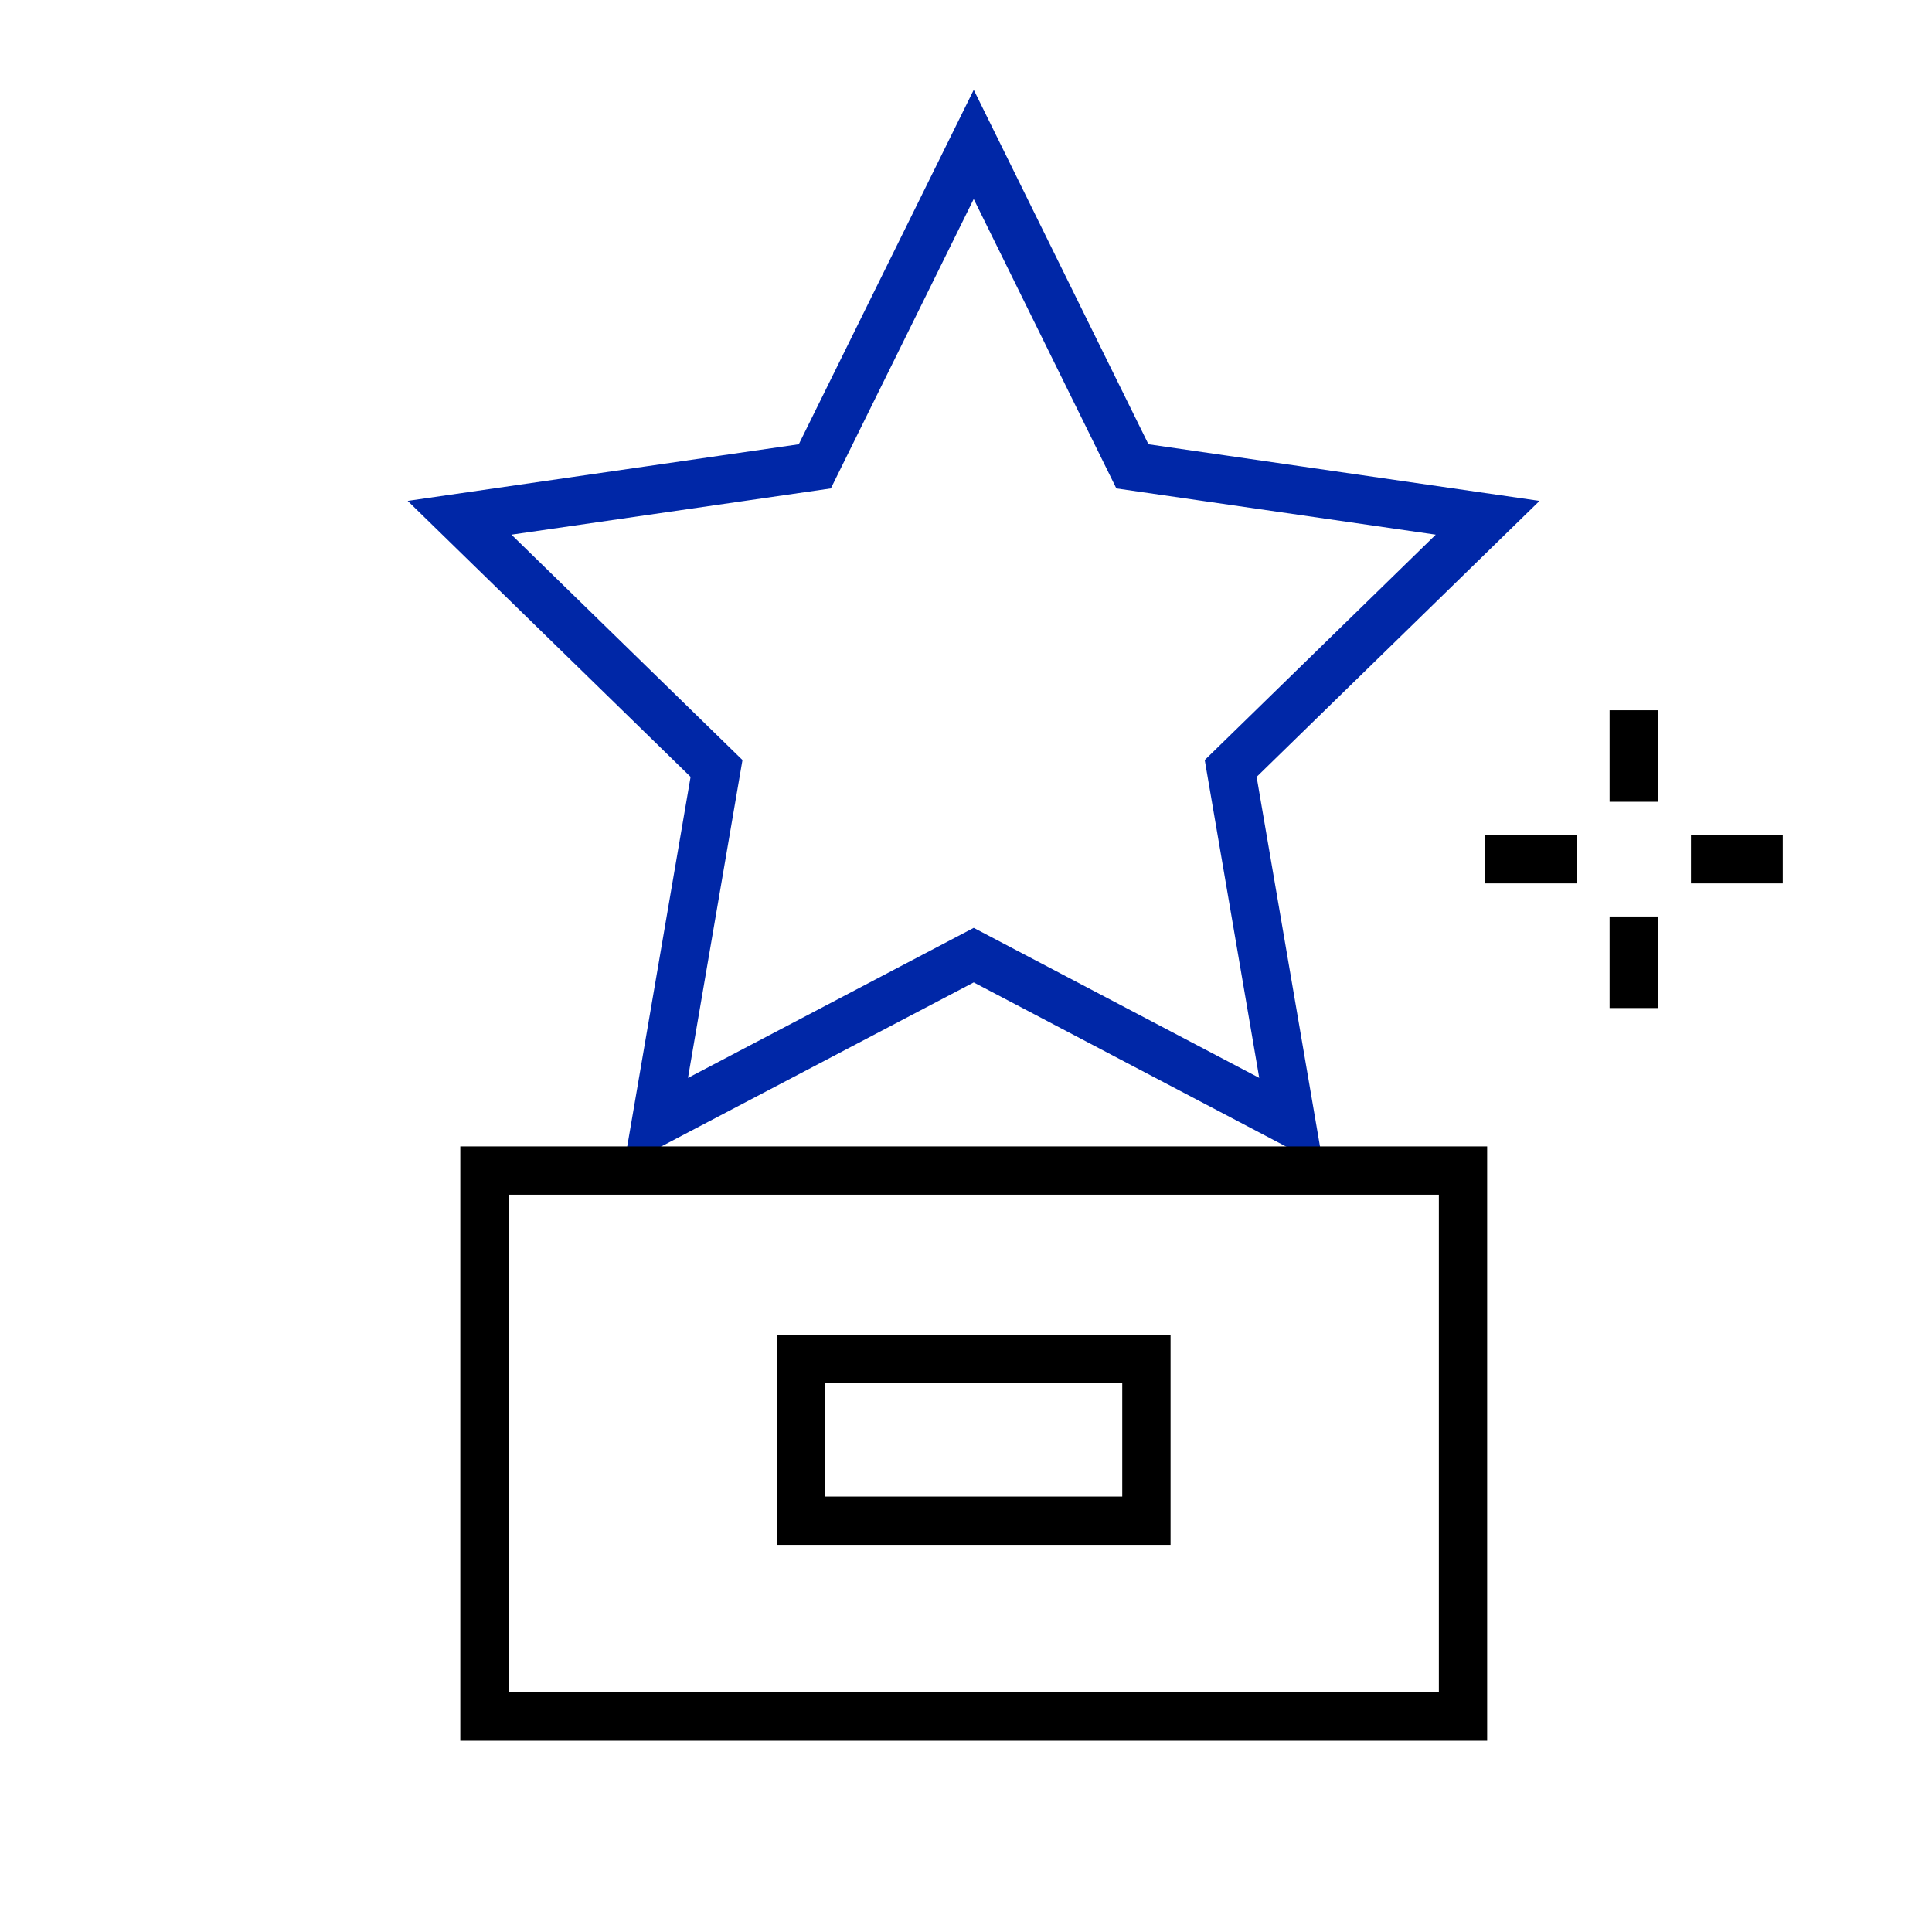 <?xml version="1.0" encoding="UTF-8"?>
<svg id="_레이어_1" data-name="레이어_1" xmlns="http://www.w3.org/2000/svg" version="1.1" xmlns:xlink="http://www.w3.org/1999/xlink" viewBox="0 0 80 80">
  <!-- Generator: Adobe Illustrator 29.3.1, SVG Export Plug-In . SVG Version: 2.1.0 Build 151)  -->
  <defs>
    <style>
      .st0 {
        stroke-dasharray: 2 5;
      }

      .st0, .st1, .st2, .st3, .st4, .st5, .st6, .st7, .st8, .st9, .st10, .st11, .st12, .st13 {
        stroke-width: 2px;
      }

      .st0, .st1, .st3, .st4, .st5, .st6, .st7, .st10, .st11, .st12 {
        fill: none;
      }

      .st0, .st1, .st4, .st5, .st7, .st8, .st12, .st13 {
        stroke-linejoin: round;
      }

      .st0, .st1, .st5 {
        stroke-linecap: square;
      }

      .st0, .st1, .st6, .st7 {
        stroke: #000;
      }

      .st2, .st3, .st5, .st10, .st12, .st13 {
        stroke: #0027a7;
      }

      .st2, .st3, .st6 {
        stroke-miterlimit: 10;
      }

      .st2, .st14, .st13 {
        fill: #0027a7;
      }

      .st4 {
        stroke: #fff;
      }

      .st4, .st7, .st8, .st12, .st13 {
        stroke-linecap: round;
      }

      .st8, .st9 {
        fill: #fff;
      }

      .st8, .st9, .st11 {
        stroke: #323232;
      }

      .st15 {
        display: none;
      }
    </style>
  </defs>
  <g class="st15">
    <line class="st1" x1="51.8" y1="14.32" x2="51.8" y2="65.68"/>
    <line class="st1" x1="28.97" y1="65.68" x2="28.97" y2="14.32"/>
    <line class="st0" x1="35.04" y1="28.9" x2="35.04" y2="65.37"/>
    <line class="st0" x1="40.75" y1="28.9" x2="40.75" y2="65.37"/>
    <line class="st0" x1="46.46" y1="28.9" x2="46.46" y2="65.37"/>
    <line class="st5" x1="13.24" y1="38.51" x2="13.24" y2="65.53"/>
    <polyline class="st1" points="51.93 27.89 58.86 27.89 58.86 65.37"/>
    <polyline class="st1" points="20.74 65.37 20.74 27.89 28.38 27.89"/>
    <line class="st1" x1="29.22" y1="19.23" x2="51.57" y2="19.23"/>
    <line class="st1" x1="29.22" y1="24.11" x2="51.57" y2="24.11"/>
    <line class="st5" x1="9.37" y1="40.03" x2="17.11" y2="45.74"/>
    <line class="st5" x1="9.37" y1="45.74" x2="17.11" y2="40.03"/>
    <line class="st5" x1="66.76" y1="38.51" x2="66.76" y2="65.53"/>
    <line class="st5" x1="62.89" y1="40.03" x2="70.63" y2="45.74"/>
    <line class="st5" x1="62.89" y1="45.74" x2="70.63" y2="40.03"/>
    <line class="st1" x1="23.89" y1="14.32" x2="56.87" y2="14.32"/>
    <line class="st1" x1="11.26" y1="65.68" x2="70.24" y2="65.68"/>
  </g>
  <g class="st15">
    <g>
      <polyline class="st2" points="40.03 23.46 40.03 11.91 45.9 15.76 40.03 18.75"/>
      <polyline class="st6" points="51.07 37.17 70.94 37.17 70.94 68.09 9.11 68.09 9.11 37.17 28.99 37.17"/>
      <polygon class="st6" points="51.07 68.08 28.99 68.08 28.99 31.81 40.03 23.46 51.07 31.81 51.07 68.08"/>
      <circle class="st6" cx="40.03" cy="36.06" r="3.83"/>
      <g>
        <line class="st3" x1="15.04" y1="43.99" x2="22.84" y2="43.99"/>
        <line class="st3" x1="15.04" y1="49.76" x2="22.84" y2="49.76"/>
        <line class="st3" x1="15.04" y1="55.53" x2="22.84" y2="55.53"/>
      </g>
      <g>
        <line class="st3" x1="57.19" y1="43.99" x2="64.98" y2="43.99"/>
        <line class="st3" x1="57.19" y1="49.76" x2="64.98" y2="49.76"/>
        <line class="st3" x1="57.19" y1="55.53" x2="64.98" y2="55.53"/>
      </g>
      <path class="st6" d="M39.71,50.72h.64c1.94,0,3.51,1.57,3.51,3.51v13.86h-7.66v-13.86c0-1.94,1.57-3.51,3.51-3.51Z"/>
    </g>
    <polyline class="st6" points="8.8 36.9 14.23 31.79 28.99 31.79"/>
    <polyline class="st6" points="71.2 36.9 65.91 31.79 51.15 31.79"/>
  </g>
  <g class="st15">
    <polygon points="40 67.92 24.95 52.86 26.79 51.02 40 64.24 53.22 51.02 55.06 52.86 40 67.92"/>
    <path d="M13.96,41.88l-.99-.99c-3.19-3.19-4.94-7.43-4.94-11.93s1.76-8.75,4.94-11.93c6.58-6.58,17.29-6.58,23.87,0l3.16,3.16,3.16-3.16c6.58-6.58,17.29-6.58,23.87,0,6.58,6.58,6.58,17.29,0,23.87l-.88.88-1.84-1.84.88-.88c5.56-5.56,5.56-14.62,0-20.19-5.57-5.56-14.62-5.56-20.19,0l-5,5-5-5c-5.57-5.56-14.62-5.56-20.19,0-2.7,2.7-4.18,6.28-4.18,10.09s1.49,7.4,4.18,10.09l.99.99-1.84,1.84Z"/>
    <polygon class="st14" points="41.33 56.01 34.52 42.61 31.92 47.75 13.08 47.75 13.08 45.15 30.32 45.15 34.51 36.85 41.37 50.34 46.9 39.84 50.63 45.15 67.34 45.15 67.34 47.75 49.27 47.75 47.21 44.82 41.33 56.01"/>
  </g>
  <g class="st15">
    <ellipse class="st7" cx="30.84" cy="18.47" rx="21.78" ry="8.93"/>
    <path class="st7" d="M52.63,28.09c0,3.98-6.36,7.36-15.14,8.51-2.1.27-4.33.42-6.65.42-12.03,0-21.78-4-21.78-8.93"/>
    <path class="st7" d="M36.04,46.39c-1.67.17-3.41.26-5.2.26-12.03,0-21.78-4-21.78-8.93"/>
    <path class="st7" d="M38.34,66.35c-2.34.35-4.86.54-7.49.54-12.03,0-21.78-4-21.78-8.93"/>
    <path class="st7" d="M34.31,56.16c-1.13.07-2.29.11-3.47.11-12.03,0-21.78-4-21.78-8.93"/>
    <line class="st7" x1="9.06" y1="18.47" x2="9.06" y2="57.96"/>
    <line class="st7" x1="52.63" y1="18.47" x2="52.63" y2="35.84"/>
    <g>
      <circle class="st7" cx="52.63" cy="54.15" r="18.31" transform="translate(-1.52 1.52) rotate(-1.64)"/>
      <g>
        <polyline class="st12" points="41.99 49.46 47.27 62.15 52.06 49.46 57.2 62.15 61.91 49.46"/>
        <line class="st12" x1="40.08" y1="54.92" x2="63.82" y2="54.92"/>
      </g>
    </g>
  </g>
  <g class="st15">
    <path class="st8" d="M47.57,46.45h11.93c3.96,0,7.17,3.21,7.17,7.17v18.64H16.85v-18.64c0-3.96,3.21-7.17,7.17-7.17h12.36"/>
    <g>
      <polyline class="st9" points="47.57 42.23 47.57 46.45 47.57 46.71 41.98 51.45 36.38 46.71 36.38 46.45 36.38 42.5"/>
      <g>
        <line class="st11" x1="30.73" y1="29.6" x2="30.71" y2="29.6"/>
        <path class="st9" d="M28.56,29.28l-1.26-8.48c0-7.2,5.84-13.05,13.05-13.05h2.86"/>
        <path class="st9" d="M53.18,12.42c1.9,2.27,3.04,5.19,3.04,8.37l-1.26,8.48"/>
      </g>
      <g>
        <g>
          <path class="st9" d="M30.83,34.49h0c-1.36.31-2.75-.7-3.12-2.27-.27-1.16.09-2.29.85-2.94.27-.24.59-.4.94-.49.4-.09.82-.07,1.2.05"/>
          <path class="st9" d="M52.68,34.49h0c1.36.31,2.75-.7,3.12-2.27.27-1.16-.09-2.29-.85-2.94-.27-.24-.59-.4-.95-.49-.4-.09-.81-.07-1.19.04t-.01,0"/>
        </g>
        <path class="st9" d="M47.48,20.91h-11.45c-2.94,0-5.33,2.38-5.33,5.33v6.61c0,6.1,4.95,11.05,11.05,11.05s11.05-4.95,11.05-11.05v-6.61c0-2.94-2.38-5.33-5.33-5.33Z"/>
      </g>
      <path class="st9" d="M43.21,7.75h10.21s1.58,6.48-4.84,10.52"/>
    </g>
    <g>
      <polygon class="st9" points="39.97 58.47 38.72 54.65 41.98 52.28 45.23 54.65 43.99 58.47 39.97 58.47"/>
      <polygon class="st9" points="39.97 58.47 38.72 65.46 41.98 69.78 45.23 65.46 43.99 58.47 39.97 58.47"/>
    </g>
    <g>
      <g>
        <path class="st9" d="M39.79,30.9c0,1.22-.99,2.21-2.21,2.21h-2.51c-1.22,0-2.21-.99-2.21-2.21h0c0-1.22.99-2.21,2.21-2.21h2.51c1.22,0,2.21.99,2.21,2.21h0Z"/>
        <path class="st9" d="M50.65,30.9c0,1.22-.99,2.21-2.21,2.21h-2.51c-1.22,0-2.21-.99-2.21-2.21h0c0-1.22.99-2.21,2.21-2.21h2.51c1.22,0,2.21.99,2.21,2.21h0Z"/>
      </g>
      <line class="st11" x1="39.97" y1="30.9" x2="43.55" y2="30.9"/>
    </g>
    <g>
      <line class="st11" x1="52.34" y1="41.66" x2="55.03" y2="41.66"/>
      <line class="st11" x1="57.12" y1="41.66" x2="59.81" y2="41.66"/>
      <line class="st11" x1="61.9" y1="41.66" x2="64.59" y2="41.66"/>
    </g>
    <g>
      <line class="st11" x1="18" y1="29.41" x2="20.68" y2="29.41"/>
      <line class="st11" x1="22.77" y1="29.41" x2="25.46" y2="29.41"/>
    </g>
    <g>
      <line class="st10" x1="62.77" y1="21.36" x2="62.77" y2="28.58"/>
      <line class="st10" x1="59.16" y1="24.97" x2="66.38" y2="24.97"/>
    </g>
    <g>
      <path class="st13" d="M30.65,51.88c-1.01-3.86-4.13-6.87-8.06-7.72-.73-.16-1.49-.24-2.26-.24-5.89,0-10.67,4.78-10.67,10.67s4.78,10.67,10.67,10.67,10.67-4.78,10.67-10.67c0-.93-.12-1.84-.35-2.7Z"/>
      <g>
        <path class="st4" d="M17.46,57.2v1.2c0,.66.81,1.2,1.82,1.2h2.03c1,0,1.82-.82,1.82-1.82v-.73c0-1-.8-2-1.77-2.23l-1.91-.45c-.97-.23-1.77-1.23-1.77-2.23v-.76c0-1,.82-1.82,1.82-1.82h1.89c1,0,1.82.5,1.82,1.11v1.11"/>
        <g>
          <line class="st4" x1="20.33" y1="49.57" x2="20.33" y2="47.51"/>
          <line class="st4" x1="20.33" y1="61.67" x2="20.33" y2="59.6"/>
        </g>
      </g>
    </g>
  </g>
  <g>
    <polygon class="st3" points="40.32 5.98 46.89 19.31 61.6 21.44 50.96 31.82 53.47 46.46 40.32 39.55 27.16 46.46 29.67 31.82 19.03 21.44 33.74 19.31 40.32 5.98"/>
    <rect class="st6" x="20.06" y="48.47" width="40.52" height="22.61"/>
    <rect class="st6" x="33.17" y="56.27" width="14.3" height="6.7"/>
    <g>
      <g>
        <line class="st6" x1="67.65" y1="29.41" x2="67.65" y2="33.2"/>
        <line class="st6" x1="67.65" y1="37.95" x2="67.65" y2="41.74"/>
      </g>
      <g>
        <line class="st6" x1="73.82" y1="35.58" x2="70.02" y2="35.58"/>
        <line class="st6" x1="65.28" y1="35.58" x2="61.48" y2="35.58"/>
      </g>
    </g>
  </g>
</svg>